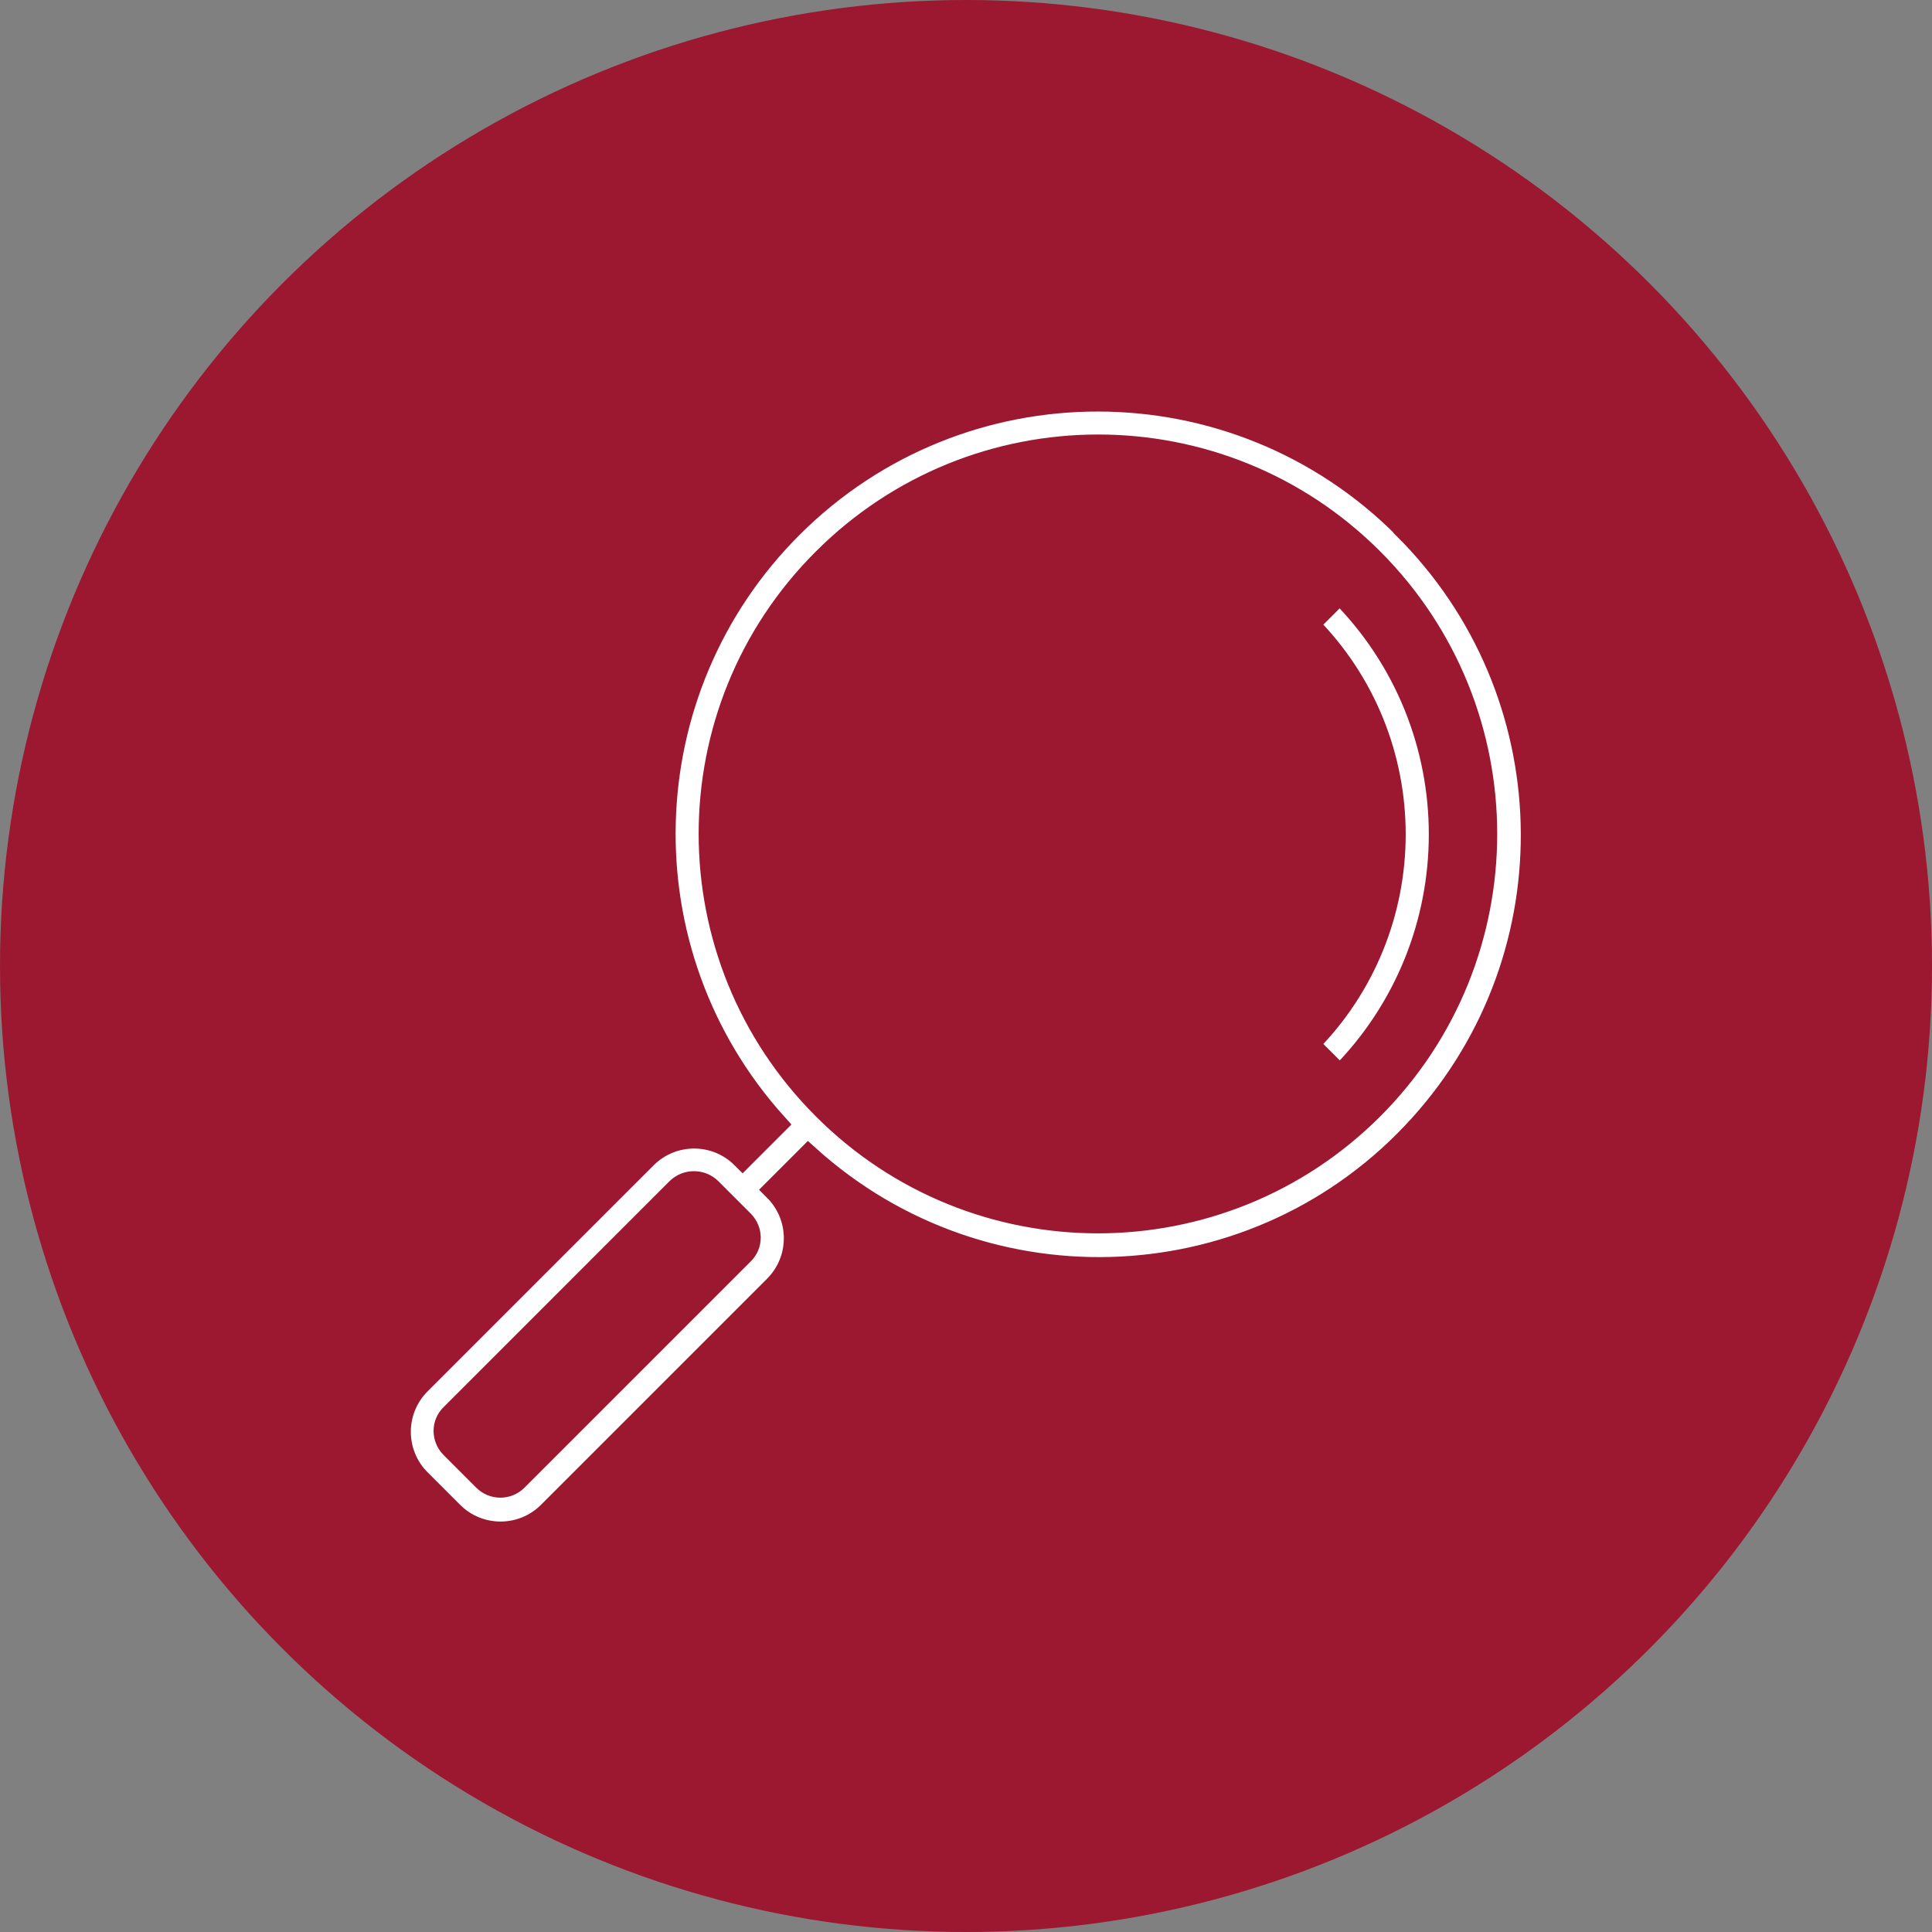 <?xml version="1.0" encoding="UTF-8"?>
<svg xmlns="http://www.w3.org/2000/svg" id="Layer_1" version="1.1" viewBox="0 0 512 512">
  <rect x="0" y="0" width="512" height="512" fill="#808080" stroke="none"/>
  <defs>
    <style>
      .st0 {
        fill: #9b1830;
      }

      .st1 {
        fill: #fff;
        stroke: #9b1830;
        stroke-miterlimit: 10;
        stroke-width: 6px;
      }
    </style>
  </defs>
  <circle class="st0" cx="256" cy="256" r="256"></circle>
  <g>
    <path class="st1" d="M372.2,139.8c-44.8-44.9-117.5-45-162.4-.2-43.3,43.2-45.2,112.8-4.2,158.3l-8.8,8.8c-7.1-7.1-18.6-7.1-25.7,0,0,0,0,0,0,0l-59.9,59.9c-7.1,7.1-7.1,18.6,0,25.7,0,0,0,0,0,0l8.6,8.6c7.1,7.1,18.6,7.1,25.7,0l59.9-59.9c7.1-7.1,7.1-18.6,0-25.7,0,0,0,0,0,0l8.8-8.8c47.1,42.5,119.7,38.9,162.2-8.2,41.1-45.5,39.2-115.2-4.2-158.4ZM196.8,332.2l-59.9,59.9c-2.4,2.4-6.2,2.4-8.6,0l-8.6-8.6c-2.4-2.4-2.4-6.2,0-8.5l59.9-59.9c2.4-2.3,6.2-2.3,8.6,0l8.6,8.6c2.4,2.4,2.4,6.2,0,8.5ZM363.7,293.7c-40.2,40.2-105.3,40.2-145.4,0-40.2-40.2-40.2-105.3,0-145.4,40.2-40.2,105.3-40.2,145.4,0,40.1,40.2,40.1,105.2,0,145.4Z"></path>
    <path class="st1" d="M355.1,156.9h0l-8.6,8.6c30.7,30.7,30.7,80.5,0,111.2l8.6,8.6c35.4-35.5,35.4-92.9,0-128.3Z"></path>
  </g>
</svg>
